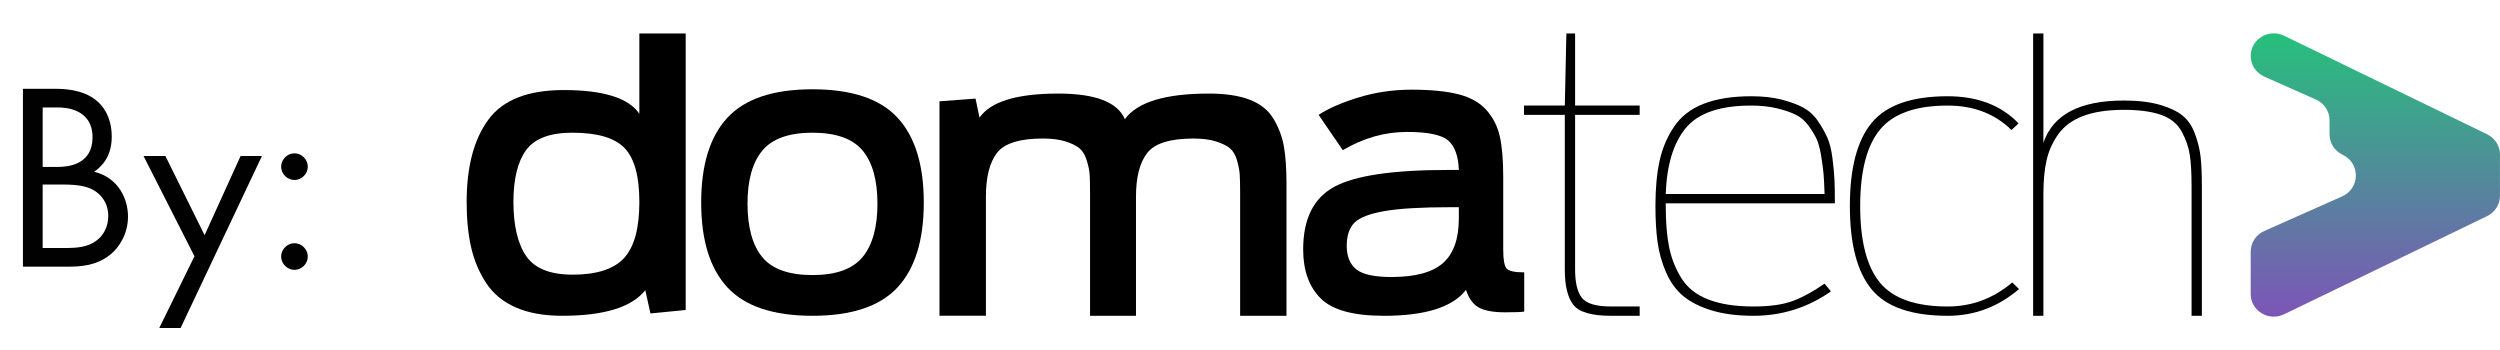 <svg width="150" height="21" viewBox="0 0 150 21" fill="none" xmlns="http://www.w3.org/2000/svg">
<path d="M1.376 5.328H3.296C3.888 5.328 4.96 5.376 5.744 6C6.08 6.256 6.704 6.912 6.704 8.208C6.704 8.736 6.592 9.664 5.648 10.304C7.136 10.672 7.68 11.968 7.68 12.992C7.68 14.016 7.168 14.848 6.592 15.296C5.744 15.968 4.768 16 4.032 16H1.376V5.328ZM2.56 6.448V10.016H3.456C4.08 10.016 5.552 9.888 5.552 8.24C5.552 6.48 3.824 6.448 3.488 6.448H2.56ZM2.56 11.072V14.88H3.92C4.608 14.88 5.28 14.832 5.792 14.432C6.208 14.128 6.496 13.6 6.496 12.96C6.496 12.112 6 11.616 5.584 11.392C5.184 11.168 4.624 11.072 3.776 11.072H2.56ZM9.556 19.68L11.668 15.376L8.612 9.36H9.924L12.276 14.112L14.436 9.36H15.716L10.836 19.68H9.556ZM16.868 10C16.868 9.568 17.236 9.2 17.668 9.2C18.1 9.2 18.468 9.568 18.468 10C18.468 10.432 18.1 10.8 17.668 10.8C17.236 10.8 16.868 10.432 16.868 10ZM16.868 15.392C16.868 14.96 17.236 14.592 17.668 14.592C18.1 14.592 18.468 14.96 18.468 15.392C18.468 15.824 18.1 16.192 17.668 16.192C17.236 16.192 16.868 15.824 16.868 15.392Z" fill="#010101"/>
<g clip-path="url(#clip0_1155_2383)">
<path d="M33.728 18.947C32.635 18.947 31.708 18.78 30.947 18.447C30.187 18.113 29.596 17.628 29.177 16.992C28.757 16.356 28.456 15.646 28.273 14.863C28.091 14.079 27.999 13.168 27.999 12.128C27.999 10.003 28.435 8.351 29.307 7.172C30.178 5.992 31.684 5.403 33.822 5.403C36.199 5.403 37.712 5.877 38.361 6.823V2.006H41.142V18.599L39.027 18.808L38.718 17.411C37.91 18.435 36.246 18.947 33.727 18.947H33.728ZM34.345 16.48C35.803 16.48 36.837 16.147 37.447 15.479C38.057 14.813 38.361 13.696 38.361 12.128C38.361 10.561 38.068 9.514 37.482 8.893C36.895 8.273 35.851 7.962 34.345 7.962C32.998 7.962 32.072 8.311 31.564 9.01C31.057 9.708 30.805 10.748 30.805 12.128C30.805 13.508 31.062 14.638 31.577 15.374C32.091 16.111 33.014 16.479 34.345 16.479V16.48Z" fill="black"/>
<path d="M53.847 17.249C52.793 18.381 51.094 18.947 48.749 18.947C46.404 18.947 44.705 18.381 43.651 17.249C42.598 16.116 42.071 14.417 42.071 12.152C42.071 9.887 42.598 8.188 43.651 7.056C44.705 5.923 46.404 5.357 48.749 5.357C51.094 5.357 52.793 5.923 53.847 7.056C54.9 8.188 55.427 9.887 55.427 12.152C55.427 14.417 54.9 16.116 53.847 17.249ZM45.742 15.434C46.337 16.148 47.338 16.504 48.749 16.504C50.16 16.504 51.162 16.143 51.756 15.422C52.35 14.7 52.647 13.633 52.647 12.221C52.647 10.809 52.35 9.747 51.756 9.033C51.162 8.32 50.16 7.962 48.749 7.962C47.338 7.962 46.337 8.32 45.742 9.033C45.148 9.746 44.851 10.809 44.851 12.221C44.851 13.633 45.148 14.72 45.742 15.433V15.434Z" fill="black"/>
<path d="M56.369 18.947V6.078L58.532 5.916L58.771 7.057C59.436 6.095 61.013 5.614 63.5 5.614C65.719 5.614 67.049 6.126 67.493 7.15C68.237 6.126 69.916 5.614 72.531 5.614C73.53 5.614 74.35 5.738 74.991 5.987C75.633 6.235 76.108 6.618 76.416 7.138C76.726 7.658 76.931 8.209 77.034 8.79C77.137 9.372 77.189 10.121 77.189 11.036V18.949H74.408V11.572C74.408 11.091 74.399 10.726 74.384 10.477C74.368 10.229 74.313 9.942 74.219 9.616C74.124 9.29 73.98 9.05 73.791 8.894C73.601 8.739 73.323 8.603 72.96 8.487C72.595 8.371 72.144 8.312 71.606 8.312C70.211 8.312 69.289 8.599 68.837 9.174C68.385 9.748 68.159 10.624 68.159 11.803V18.947H65.403V11.57C65.403 11.104 65.394 10.744 65.38 10.488C65.364 10.232 65.305 9.941 65.202 9.615C65.099 9.289 64.953 9.048 64.762 8.893C64.572 8.738 64.294 8.602 63.931 8.486C63.566 8.37 63.114 8.311 62.577 8.311C61.182 8.311 60.264 8.598 59.82 9.173C59.377 9.747 59.155 10.623 59.155 11.802V18.946H56.374L56.369 18.947Z" fill="black"/>
<path d="M83.016 18.947C81.194 18.947 79.934 18.599 79.237 17.9C78.539 17.202 78.19 16.224 78.19 14.967C78.19 13.137 78.812 11.883 80.057 11.208C81.3 10.533 83.569 10.197 86.866 10.197H87.531C87.499 9.359 87.286 8.769 86.889 8.428C86.493 8.088 85.669 7.916 84.418 7.916C83.087 7.916 81.804 8.28 80.567 9.01L79.117 6.892C79.672 6.519 80.461 6.174 81.482 5.856C82.504 5.539 83.577 5.38 84.703 5.38C85.828 5.38 86.797 5.473 87.519 5.659C88.24 5.846 88.798 6.163 89.195 6.614C89.59 7.064 89.857 7.591 89.99 8.197C90.126 8.801 90.193 9.602 90.193 10.593V14.968C90.193 15.574 90.261 15.954 90.396 16.109C90.529 16.264 90.883 16.342 91.453 16.342V18.693C91.326 18.724 90.946 18.739 90.312 18.739C89.615 18.739 89.092 18.646 88.743 18.46C88.394 18.274 88.133 17.918 87.959 17.39C87.167 18.429 85.519 18.949 83.016 18.949V18.947ZM83.491 16.62C84.916 16.62 85.946 16.341 86.58 15.783C87.213 15.224 87.53 14.332 87.53 13.107V12.432H87.03C85.287 12.432 83.968 12.509 83.073 12.665C82.178 12.82 81.575 13.053 81.267 13.362C80.958 13.673 80.804 14.139 80.804 14.759C80.804 15.379 80.998 15.864 81.386 16.167C81.774 16.47 82.475 16.621 83.49 16.621L83.491 16.62Z" fill="black"/>
<path d="M91.441 6.893V6.334H93.889L93.983 2.006H94.506V6.334H98.38V6.893H94.506V16.179C94.506 16.956 94.64 17.517 94.91 17.866C95.179 18.215 95.766 18.389 96.668 18.389H98.38V18.948H96.668C95.496 18.948 94.74 18.727 94.398 18.285C94.057 17.843 93.888 17.141 93.888 16.179V6.893H91.439H91.441Z" fill="black"/>
<path d="M105.196 18.947C104.23 18.947 103.394 18.838 102.689 18.621C101.984 18.404 101.417 18.117 100.99 17.76C100.563 17.402 100.221 16.933 99.968 16.351C99.714 15.769 99.545 15.168 99.457 14.547C99.37 13.927 99.326 13.197 99.326 12.36C99.326 11.305 99.41 10.402 99.575 9.649C99.741 8.897 100.031 8.214 100.443 7.602C100.855 6.989 101.445 6.531 102.214 6.229C102.982 5.927 103.936 5.775 105.078 5.775C105.76 5.775 106.361 5.841 106.884 5.973C107.407 6.105 107.847 6.268 108.203 6.462C108.559 6.657 108.856 6.931 109.094 7.289C109.333 7.646 109.518 7.979 109.653 8.29C109.787 8.6 109.886 9.008 109.95 9.512C110.013 10.016 110.053 10.447 110.069 10.803C110.085 11.16 110.093 11.625 110.093 12.2H99.945V12.362C99.945 13.339 100.012 14.163 100.148 14.829C100.281 15.497 100.528 16.117 100.884 16.691C101.24 17.265 101.779 17.692 102.5 17.97C103.221 18.25 104.119 18.389 105.197 18.389C106.196 18.389 106.991 18.277 107.585 18.052C108.18 17.828 108.809 17.483 109.475 17.017L109.856 17.483C108.461 18.46 106.909 18.948 105.197 18.948L105.196 18.947ZM105.077 6.334C103.207 6.334 101.901 6.78 101.156 7.672C100.41 8.564 100.006 9.887 99.944 11.639H109.474C109.458 11.127 109.438 10.732 109.415 10.453C109.391 10.174 109.344 9.813 109.272 9.371C109.201 8.929 109.11 8.587 109 8.347C108.888 8.107 108.726 7.839 108.512 7.544C108.299 7.249 108.041 7.028 107.74 6.881C107.439 6.734 107.062 6.606 106.612 6.498C106.16 6.389 105.649 6.335 105.078 6.335L105.077 6.334Z" fill="black"/>
<path d="M116.863 18.947C114.693 18.947 113.171 18.42 112.3 17.364C111.428 16.309 110.992 14.642 110.992 12.361C110.992 10.081 111.432 8.413 112.311 7.358C113.19 6.303 114.707 5.775 116.862 5.775C118.652 5.775 120.07 6.318 121.116 7.404L120.689 7.8C119.691 6.823 118.415 6.334 116.863 6.334C114.946 6.334 113.591 6.815 112.799 7.777C112.008 8.739 111.611 10.267 111.611 12.362C111.611 14.458 112.003 15.986 112.787 16.947C113.572 17.909 114.93 18.39 116.863 18.39C118.305 18.39 119.596 17.91 120.737 16.947L121.141 17.343C119.889 18.413 118.463 18.948 116.863 18.948V18.947Z" fill="black"/>
<path d="M121.988 18.947V2.006H122.605V8.568C123.176 6.878 124.783 6.032 127.429 6.032C128.285 6.032 129.006 6.118 129.592 6.288C130.178 6.458 130.634 6.676 130.959 6.939C131.283 7.203 131.533 7.575 131.708 8.056C131.882 8.537 131.993 9.002 132.041 9.452C132.088 9.903 132.112 10.484 132.112 11.198V18.947H131.494V11.198C131.494 10.391 131.459 9.754 131.387 9.29C131.316 8.824 131.153 8.359 130.9 7.893C130.646 7.427 130.235 7.094 129.664 6.892C129.093 6.69 128.349 6.59 127.429 6.59C126.447 6.59 125.63 6.714 124.981 6.963C124.331 7.211 123.837 7.575 123.495 8.057C123.154 8.538 122.921 9.058 122.794 9.616C122.668 10.175 122.604 10.849 122.604 11.641V18.948H121.986L121.988 18.947Z" fill="black"/>
<path d="M150 9.274C150 8.758 149.702 8.287 149.23 8.058L137.044 2.143C136.123 1.696 135.042 2.352 135.042 3.359C135.042 3.892 135.36 4.375 135.855 4.595L138.959 5.975C139.454 6.194 139.772 6.678 139.772 7.21V8.064C139.772 8.578 140.069 9.047 140.538 9.277L140.571 9.293C141.633 9.812 141.605 11.305 140.524 11.785L135.854 13.861C135.359 14.08 135.041 14.564 135.041 15.096V17.64C135.041 18.646 136.119 19.302 137.04 18.858L149.225 12.968C149.698 12.74 149.998 12.268 149.998 11.751V9.274H150Z" fill="url(#paint0_linear_1155_2383)"/>
</g>
<defs>
<linearGradient id="paint0_linear_1155_2383" x1="142.521" y1="19" x2="142.521" y2="2" gradientUnits="userSpaceOnUse">
<stop stop-color="#7D55B7"/>
<stop offset="1" stop-color="#26C07C"/>
</linearGradient>
<clipPath id="clip0_1155_2383">
<rect width="122" height="17" fill="white" transform="translate(28 2)"/>
</clipPath>
</defs>
</svg>
